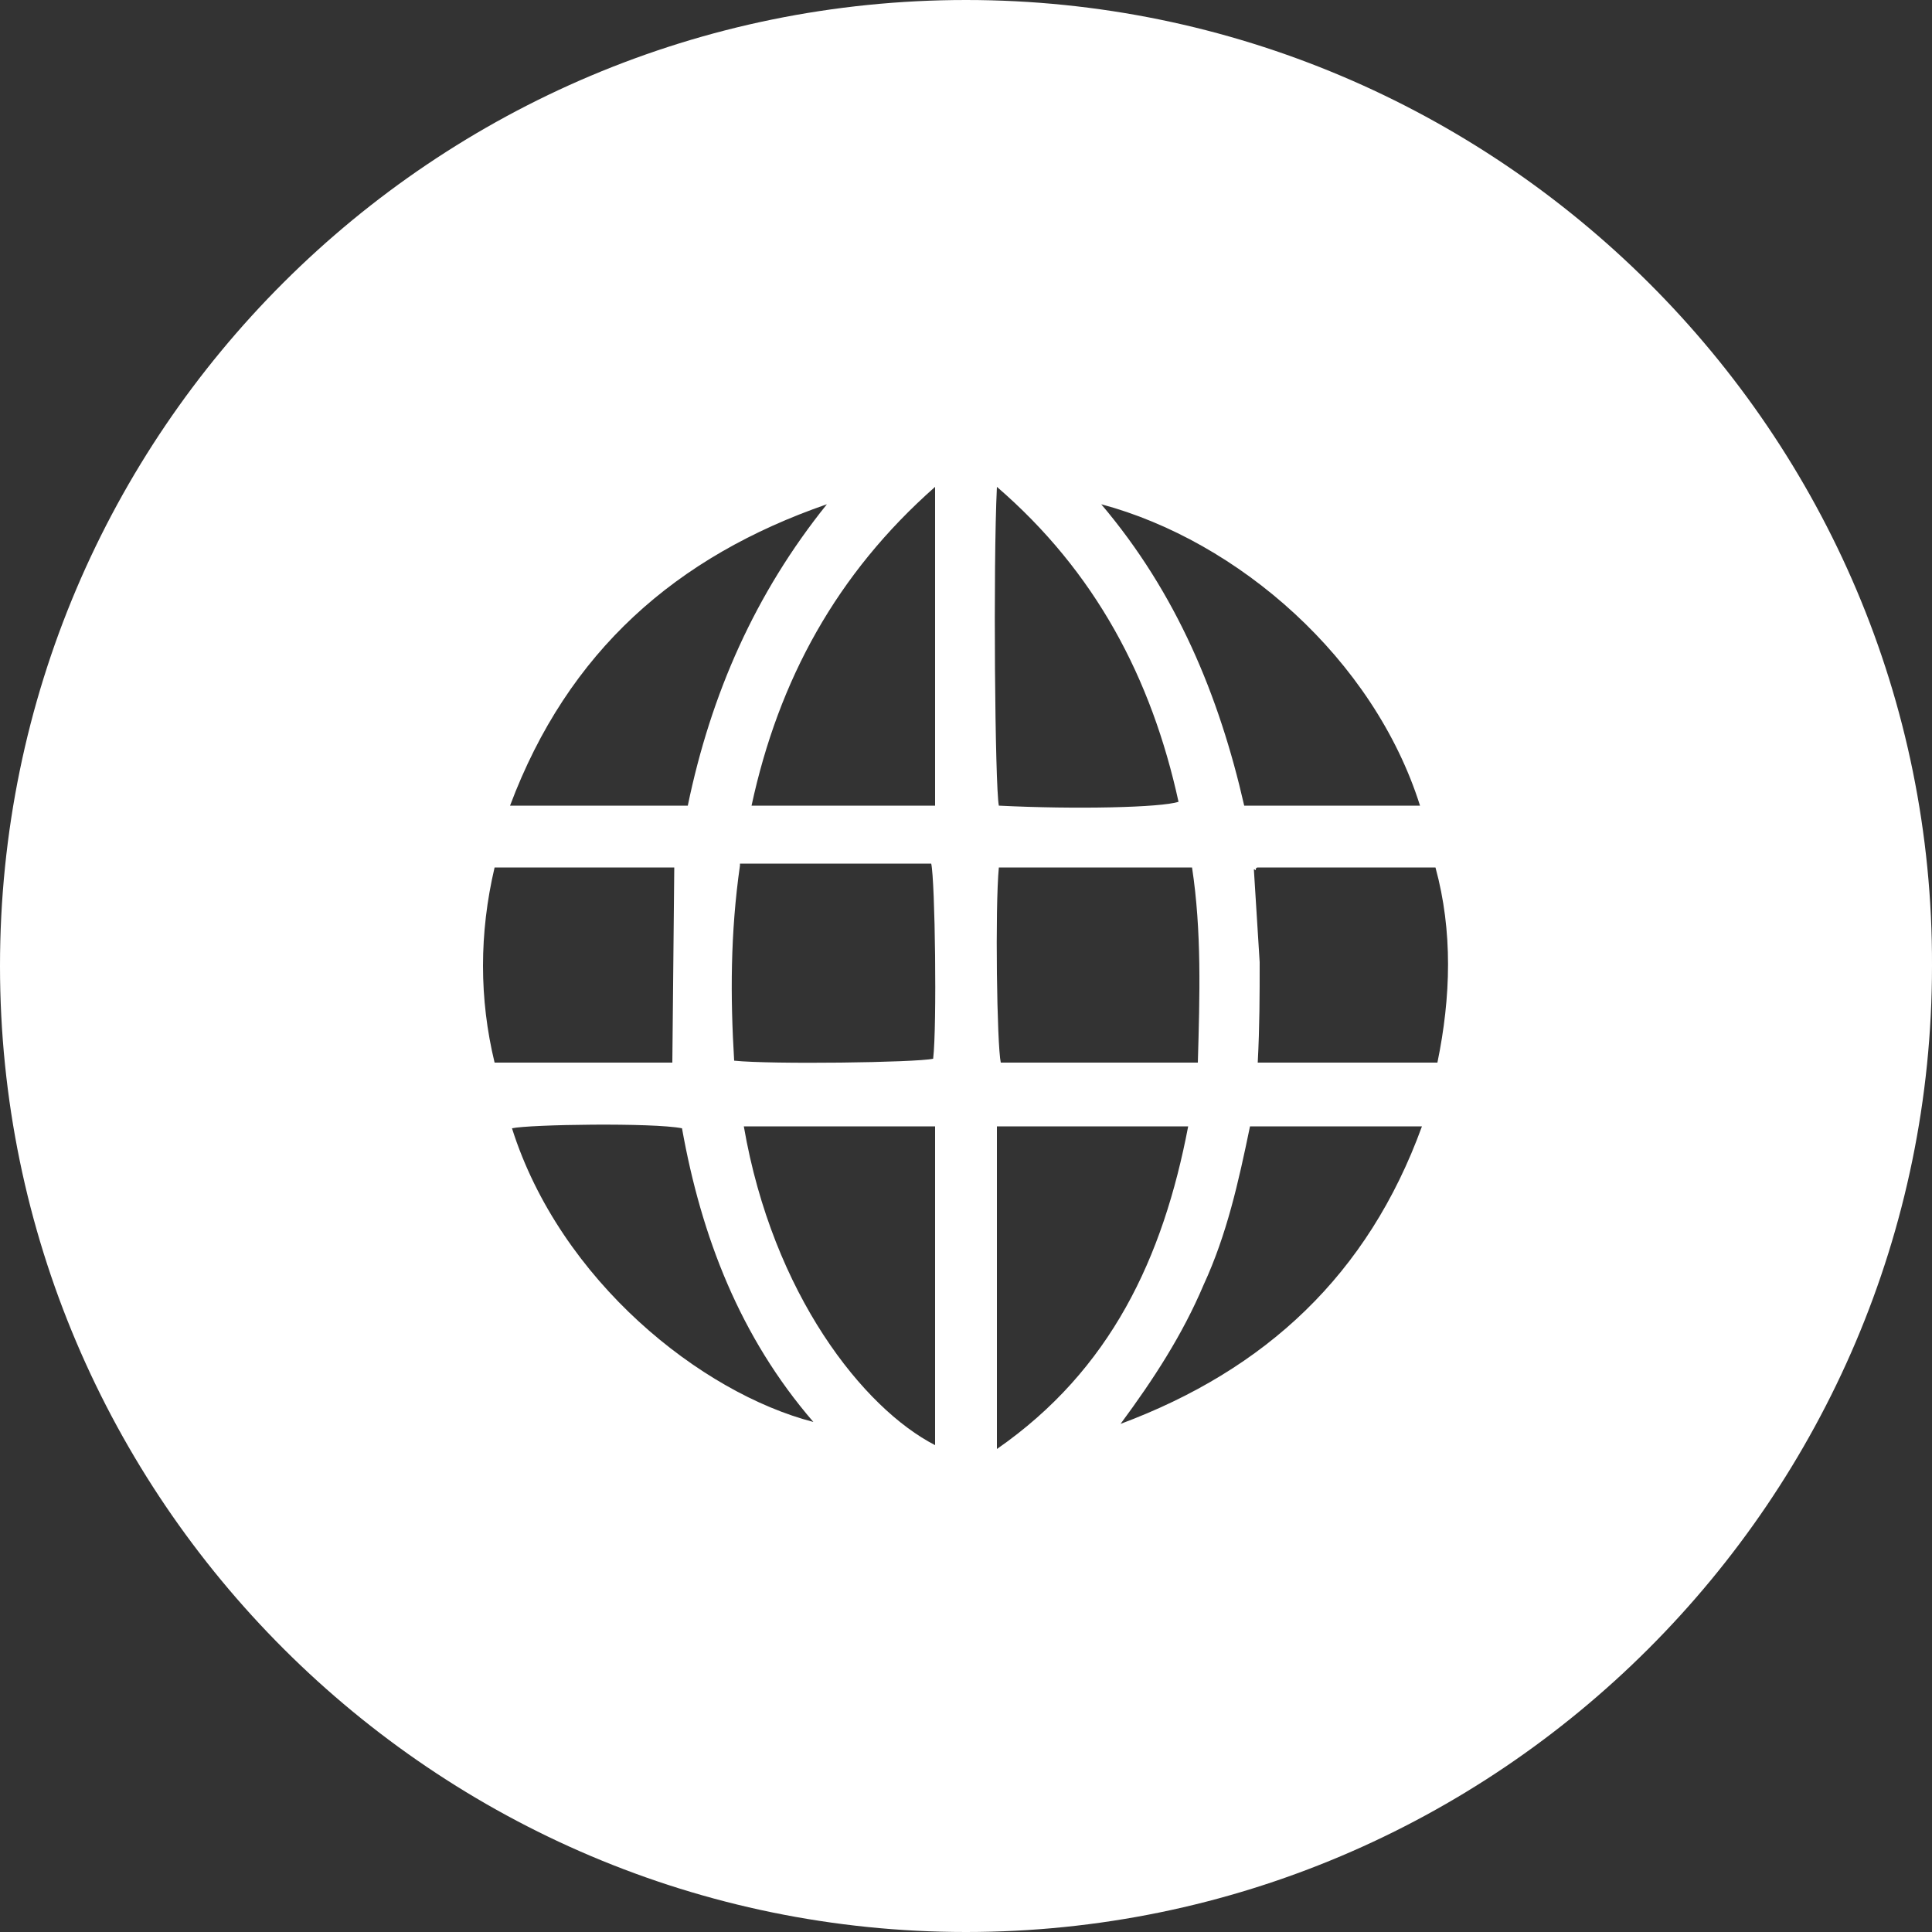 <?xml version="1.0" encoding="UTF-8"?> <svg xmlns="http://www.w3.org/2000/svg" xmlns:xlink="http://www.w3.org/1999/xlink" version="1.1" id="_Слой_1" x="0px" y="0px" viewBox="0 0 100 100" style="enable-background:new 0 0 100 100;" xml:space="preserve"><rect x="0" y="0" width="100" height="100" fill="#333333" stroke="none"/> <style type="text/css"> .st0{fill:#FFFFFF;} </style> <path class="st0" d="M50,0c27.5,0,50.1,22.4,50,50c0,27.6-22.5,50-50,50C22.5,100,0,77.6,0,50C0,22.3,22.5,0,50,0z M38.5,58.3 c1.5,8.7,6.2,14.6,9.9,16.5V58.3H38.5z M51.6,58.3v16.7c5.9-4.1,8.6-9.9,9.9-16.7C61.5,58.3,51.6,58.3,51.6,58.3z M38.3,44.8 c-0.5,3.5-0.5,6.8-0.3,10.1c1.9,0.2,9.4,0.1,10.3-0.1c0.2-1.7,0.1-9.2-0.1-10.1H38.3z M62,55c0.1-3.5,0.2-6.8-0.3-10.1h-10 c-0.2,2.1-0.1,9.2,0.1,10.1H62L62,55z M35.6,41.7c1.2-5.8,3.5-11,7.2-15.6c-7.8,2.7-13.4,7.6-16.4,15.6H35.6z M57,26.1 c3.9,4.6,6.1,9.9,7.4,15.6h9.1C71.1,34.1,64.1,28,57,26.1z M48.4,25.2c-5.1,4.5-8.1,10-9.5,16.5h9.5C48.4,41.7,48.4,25.2,48.4,25.2z M51.6,25.2c-0.2,4.1-0.1,15.5,0.1,16.5c4,0.2,8.4,0.1,9.3-0.2C59.6,35.1,56.7,29.6,51.6,25.2z M34.8,55c0-0.1,0.1-10.1,0.1-10.1 h-9.3c-0.8,3.4-0.8,6.8,0,10.1H34.8L34.8,55z M65.1,55h9.3c0.7-3.4,0.8-6.8-0.1-10.1c-3.1,0-6.2,0-9.2,0c0,0-0.1,0-0.1,0.1 S65,45,64.9,45c0.1,1.6,0.2,3.2,0.3,4.8C65.2,51.5,65.2,53.1,65.1,55L65.1,55z M64.7,58.3c-0.6,2.9-1.2,5.6-2.4,8.2 c-1.1,2.6-2.6,4.9-4.3,7.2c7.5-2.8,12.8-7.7,15.6-15.4L64.7,58.3L64.7,58.3z M26.5,58.4c2.5,7.9,9.8,13.7,15.6,15.2 c-3.8-4.4-5.8-9.6-6.8-15.2C33.8,58.1,27.4,58.2,26.5,58.4L26.5,58.4z"></path> </svg> 